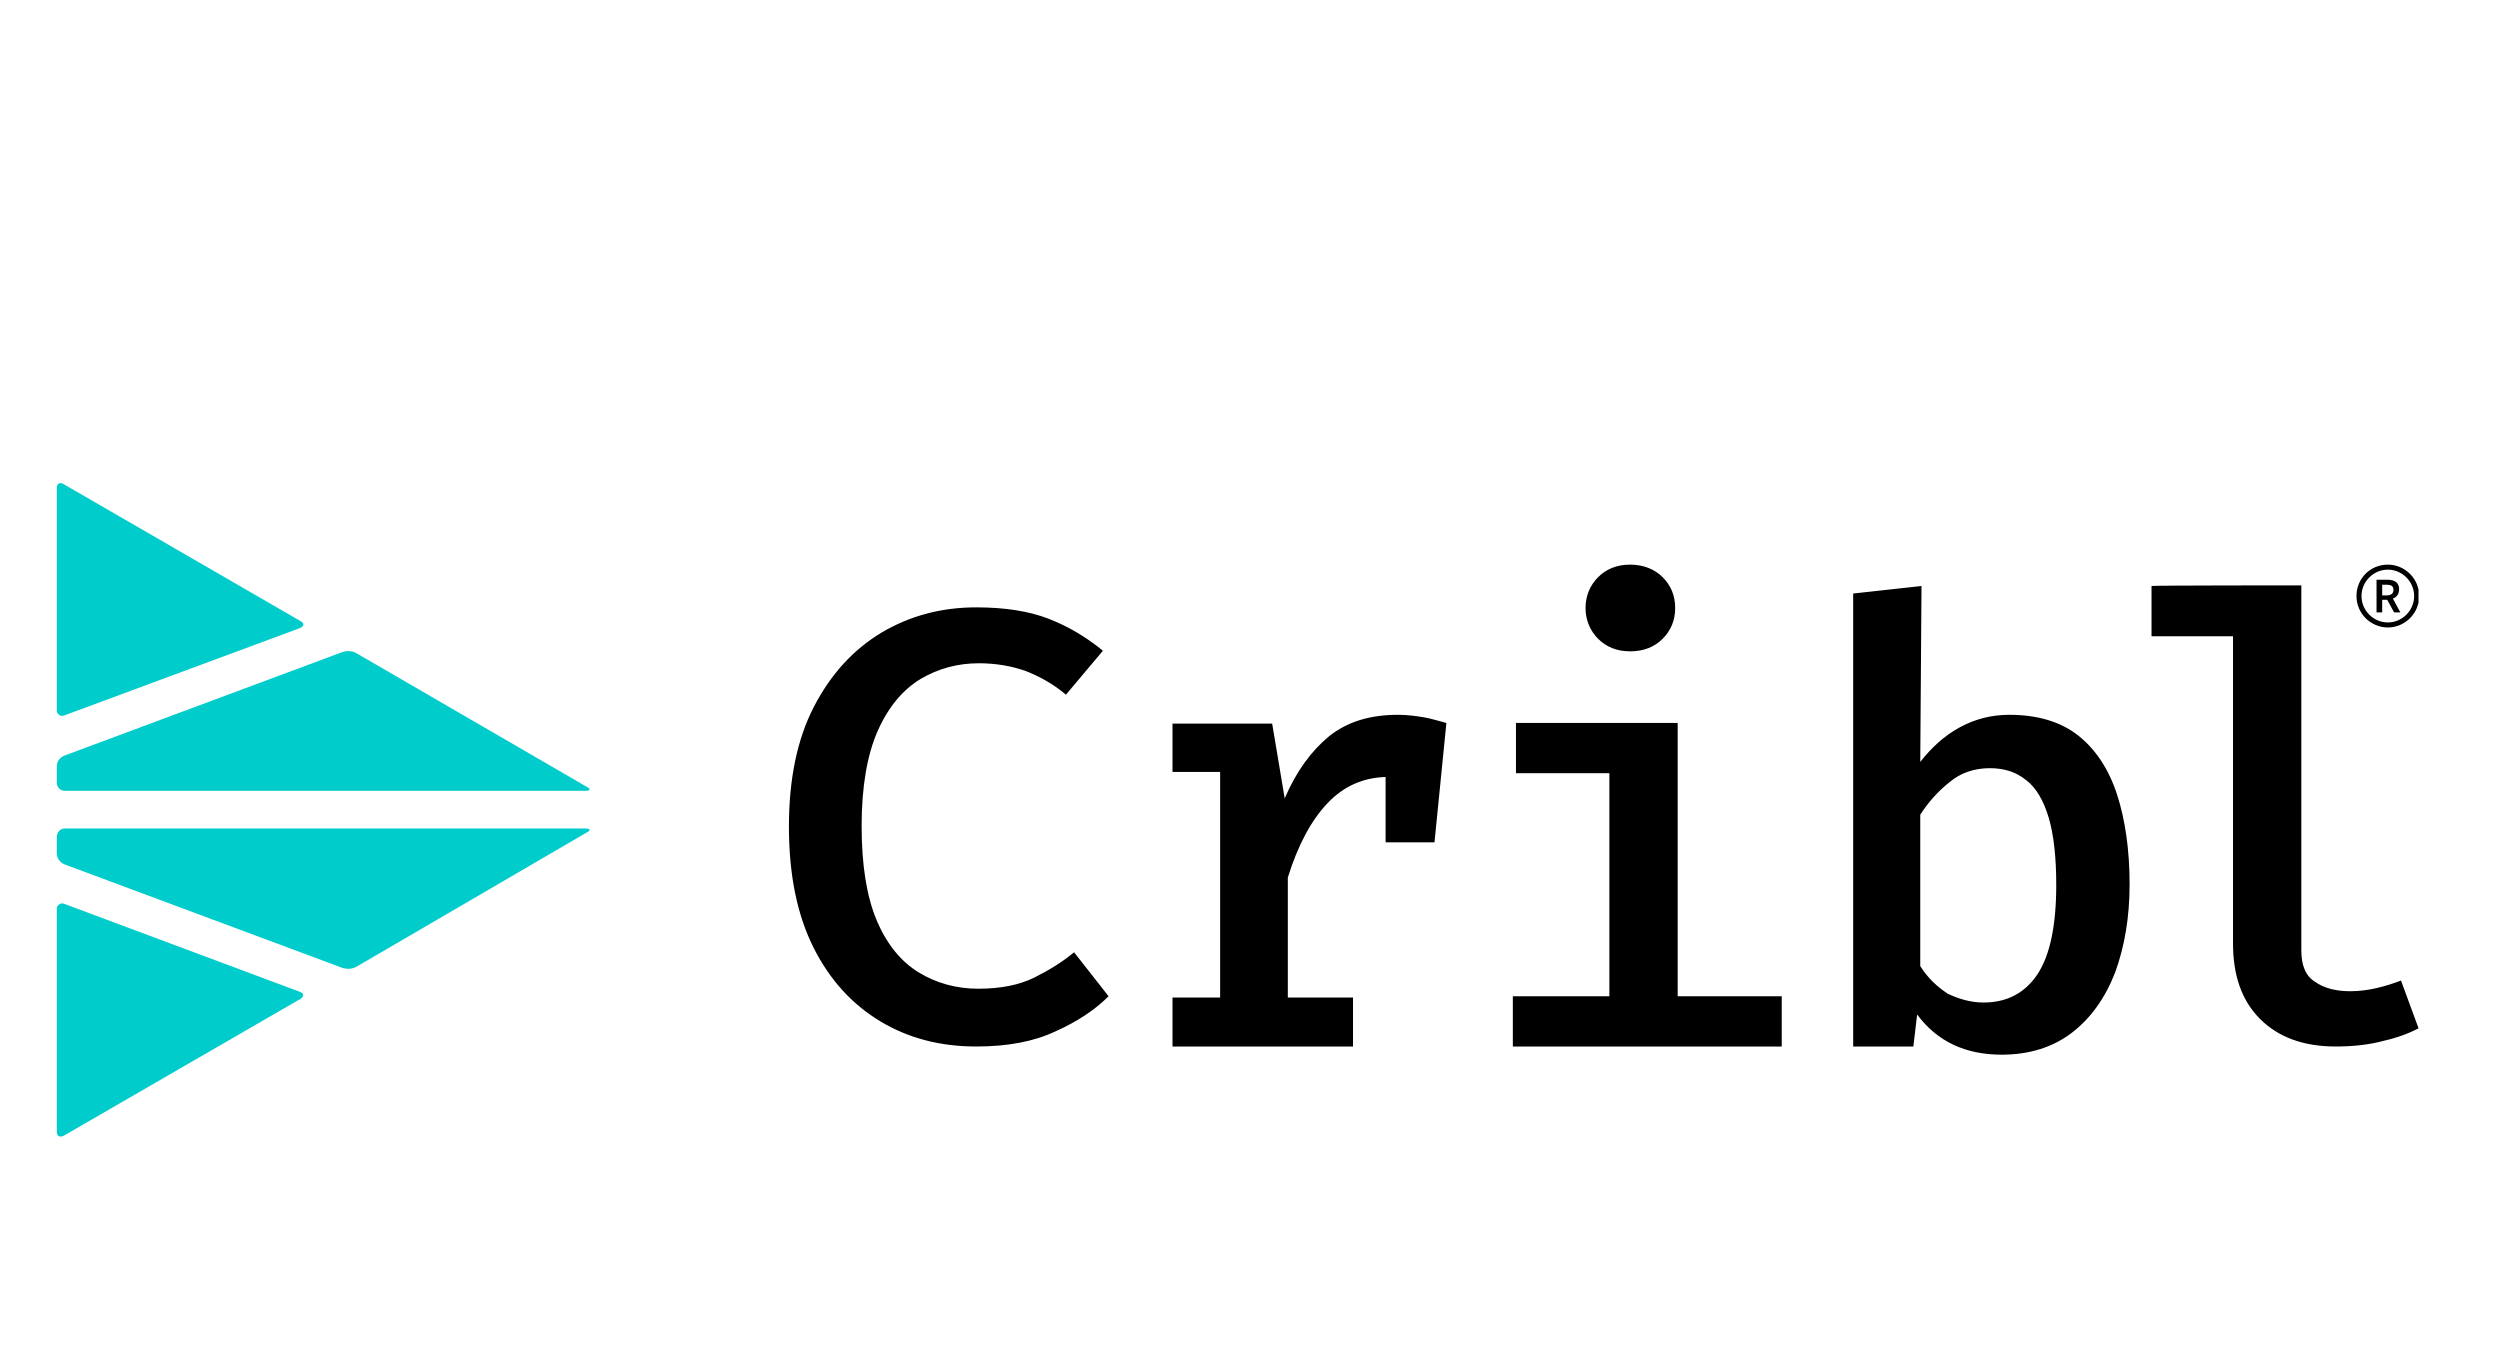 <svg width="88" height="48" viewBox="0 0 88 48" fill="none" xmlns="http://www.w3.org/2000/svg">
<g clip-path="url(#clip0_2700_743)">
<path d="M34.366 21.379C35.359 21.379 36.22 21.512 36.904 21.777C37.587 22.042 38.227 22.418 38.823 22.905L37.521 24.453C37.08 24.077 36.595 23.811 36.087 23.613C35.58 23.436 35.028 23.347 34.455 23.347C33.727 23.347 33.042 23.524 32.403 23.9C31.785 24.276 31.277 24.873 30.902 25.713C30.527 26.554 30.329 27.682 30.329 29.075C30.329 30.446 30.505 31.552 30.858 32.392C31.211 33.233 31.719 33.852 32.337 34.228C32.954 34.604 33.66 34.803 34.432 34.803C35.227 34.803 35.889 34.67 36.418 34.405C36.948 34.139 37.411 33.852 37.808 33.52L39.022 35.068C38.536 35.555 37.896 35.975 37.146 36.307C36.396 36.661 35.469 36.837 34.366 36.837C33.109 36.837 31.983 36.55 30.991 35.953C29.998 35.356 29.204 34.493 28.63 33.343C28.056 32.193 27.77 30.778 27.77 29.097C27.77 27.439 28.056 26.023 28.652 24.873C29.248 23.723 30.042 22.861 31.035 22.264C32.05 21.666 33.153 21.379 34.366 21.379ZM50.119 25.249C49.854 25.205 49.545 25.161 49.215 25.161C48.222 25.161 47.428 25.404 46.788 25.913C46.17 26.421 45.64 27.129 45.221 28.102L44.78 25.47H41.272V27.173H42.949V35.112H41.272V36.837H47.626V35.112H45.331V30.889C45.684 29.761 46.148 28.876 46.743 28.257C47.317 27.66 48.001 27.372 48.773 27.35V29.65H50.494L50.913 25.448C50.649 25.382 50.384 25.293 50.119 25.249ZM59.054 25.448V35.068H62.717V36.837H53.252V35.068H56.65V27.217H53.362V25.448H59.054ZM57.378 19.875C57.841 19.875 58.238 20.03 58.525 20.317C58.812 20.605 58.966 20.959 58.966 21.401C58.966 21.843 58.812 22.197 58.525 22.485C58.238 22.772 57.863 22.927 57.378 22.927C56.914 22.927 56.539 22.772 56.253 22.485C55.966 22.197 55.811 21.821 55.811 21.401C55.811 20.981 55.966 20.605 56.253 20.317C56.539 20.03 56.914 19.875 57.378 19.875ZM67.593 26.819C67.99 26.311 68.453 25.89 68.983 25.603C69.512 25.315 70.086 25.161 70.726 25.161C71.719 25.161 72.535 25.404 73.153 25.89C73.77 26.377 74.234 27.085 74.521 27.969C74.807 28.854 74.962 29.915 74.962 31.132C74.962 32.282 74.785 33.321 74.454 34.228C74.101 35.135 73.594 35.842 72.932 36.351C72.27 36.86 71.432 37.125 70.461 37.125C69.181 37.125 68.189 36.661 67.483 35.71L67.35 36.837H65.232V20.892L67.637 20.627L67.593 26.819ZM69.821 35.289C70.638 35.289 71.277 34.958 71.719 34.294C72.16 33.631 72.38 32.569 72.38 31.154C72.38 30.181 72.292 29.385 72.116 28.788C71.939 28.19 71.674 27.726 71.321 27.461C70.968 27.173 70.549 27.04 70.042 27.04C69.512 27.04 69.027 27.195 68.63 27.527C68.211 27.859 67.88 28.235 67.593 28.677V34.007C67.858 34.427 68.189 34.736 68.564 34.98C68.939 35.157 69.358 35.289 69.821 35.289ZM81.007 20.605V33.454C81.007 33.985 81.161 34.361 81.492 34.56C81.801 34.781 82.221 34.891 82.728 34.891C83.059 34.891 83.368 34.847 83.654 34.781C83.941 34.714 84.228 34.626 84.515 34.515L85.133 36.196C84.802 36.373 84.383 36.528 83.897 36.639C83.412 36.771 82.838 36.837 82.221 36.837C81.073 36.837 80.191 36.506 79.551 35.864C78.911 35.223 78.602 34.339 78.602 33.211V22.396H75.734V20.627C75.734 20.605 81.007 20.605 81.007 20.605ZM84.272 21.556L84.03 21.113H83.853V21.556H83.654V20.406H84.03C84.272 20.406 84.449 20.494 84.449 20.738C84.449 20.914 84.361 21.025 84.228 21.069L84.493 21.556H84.272ZM83.853 20.959H84.007C84.162 20.959 84.25 20.892 84.25 20.76C84.25 20.627 84.162 20.583 84.007 20.583H83.853V20.959ZM84.052 22.087C83.456 22.087 82.948 21.6 82.948 20.981C82.948 20.361 83.434 19.875 84.052 19.875C84.647 19.875 85.155 20.361 85.155 20.981C85.155 21.6 84.647 22.087 84.052 22.087ZM84.052 20.052C83.544 20.052 83.125 20.472 83.125 20.981C83.125 21.489 83.544 21.91 84.052 21.91C84.559 21.91 84.978 21.489 84.978 20.981C84.978 20.472 84.559 20.052 84.052 20.052Z" fill="black"/>
<path d="M10.582 21.865C10.715 21.931 10.715 22.042 10.56 22.108L2.265 25.182C2.176 25.227 2.066 25.182 2.022 25.094C2 25.072 2 25.027 2 25.005V17.177C2 17.022 2.11 16.955 2.243 17.044L10.582 21.865ZM12.546 22.993C12.392 22.904 12.215 22.904 12.061 22.949L2.265 26.598C2.11 26.664 2 26.797 2 26.974V27.571C2 27.703 2.132 27.836 2.265 27.836H20.621C20.775 27.836 20.797 27.77 20.665 27.703L12.546 22.993Z" fill="#00CCCC"/>
<path d="M2.243 39.978C2.11 40.044 2 40 2 39.845V31.994C2 31.95 2 31.928 2.022 31.906C2.066 31.817 2.176 31.773 2.265 31.817L10.56 34.914C10.693 34.958 10.715 35.068 10.582 35.157L2.243 39.978Z" fill="#00CCCC"/>
<path d="M20.665 29.296C20.797 29.23 20.775 29.163 20.621 29.163H2.265C2.132 29.163 2 29.296 2 29.451V30.048C2 30.203 2.11 30.358 2.265 30.424L12.061 34.073C12.215 34.117 12.392 34.117 12.546 34.029L20.665 29.296Z" fill="#00CCCC"/>
</g>
<defs>
<clipPath id="clip0_2700_743">
<rect width="83.132" height="23" fill="white" transform="translate(2 17)"/>
</clipPath>
</defs>
</svg>